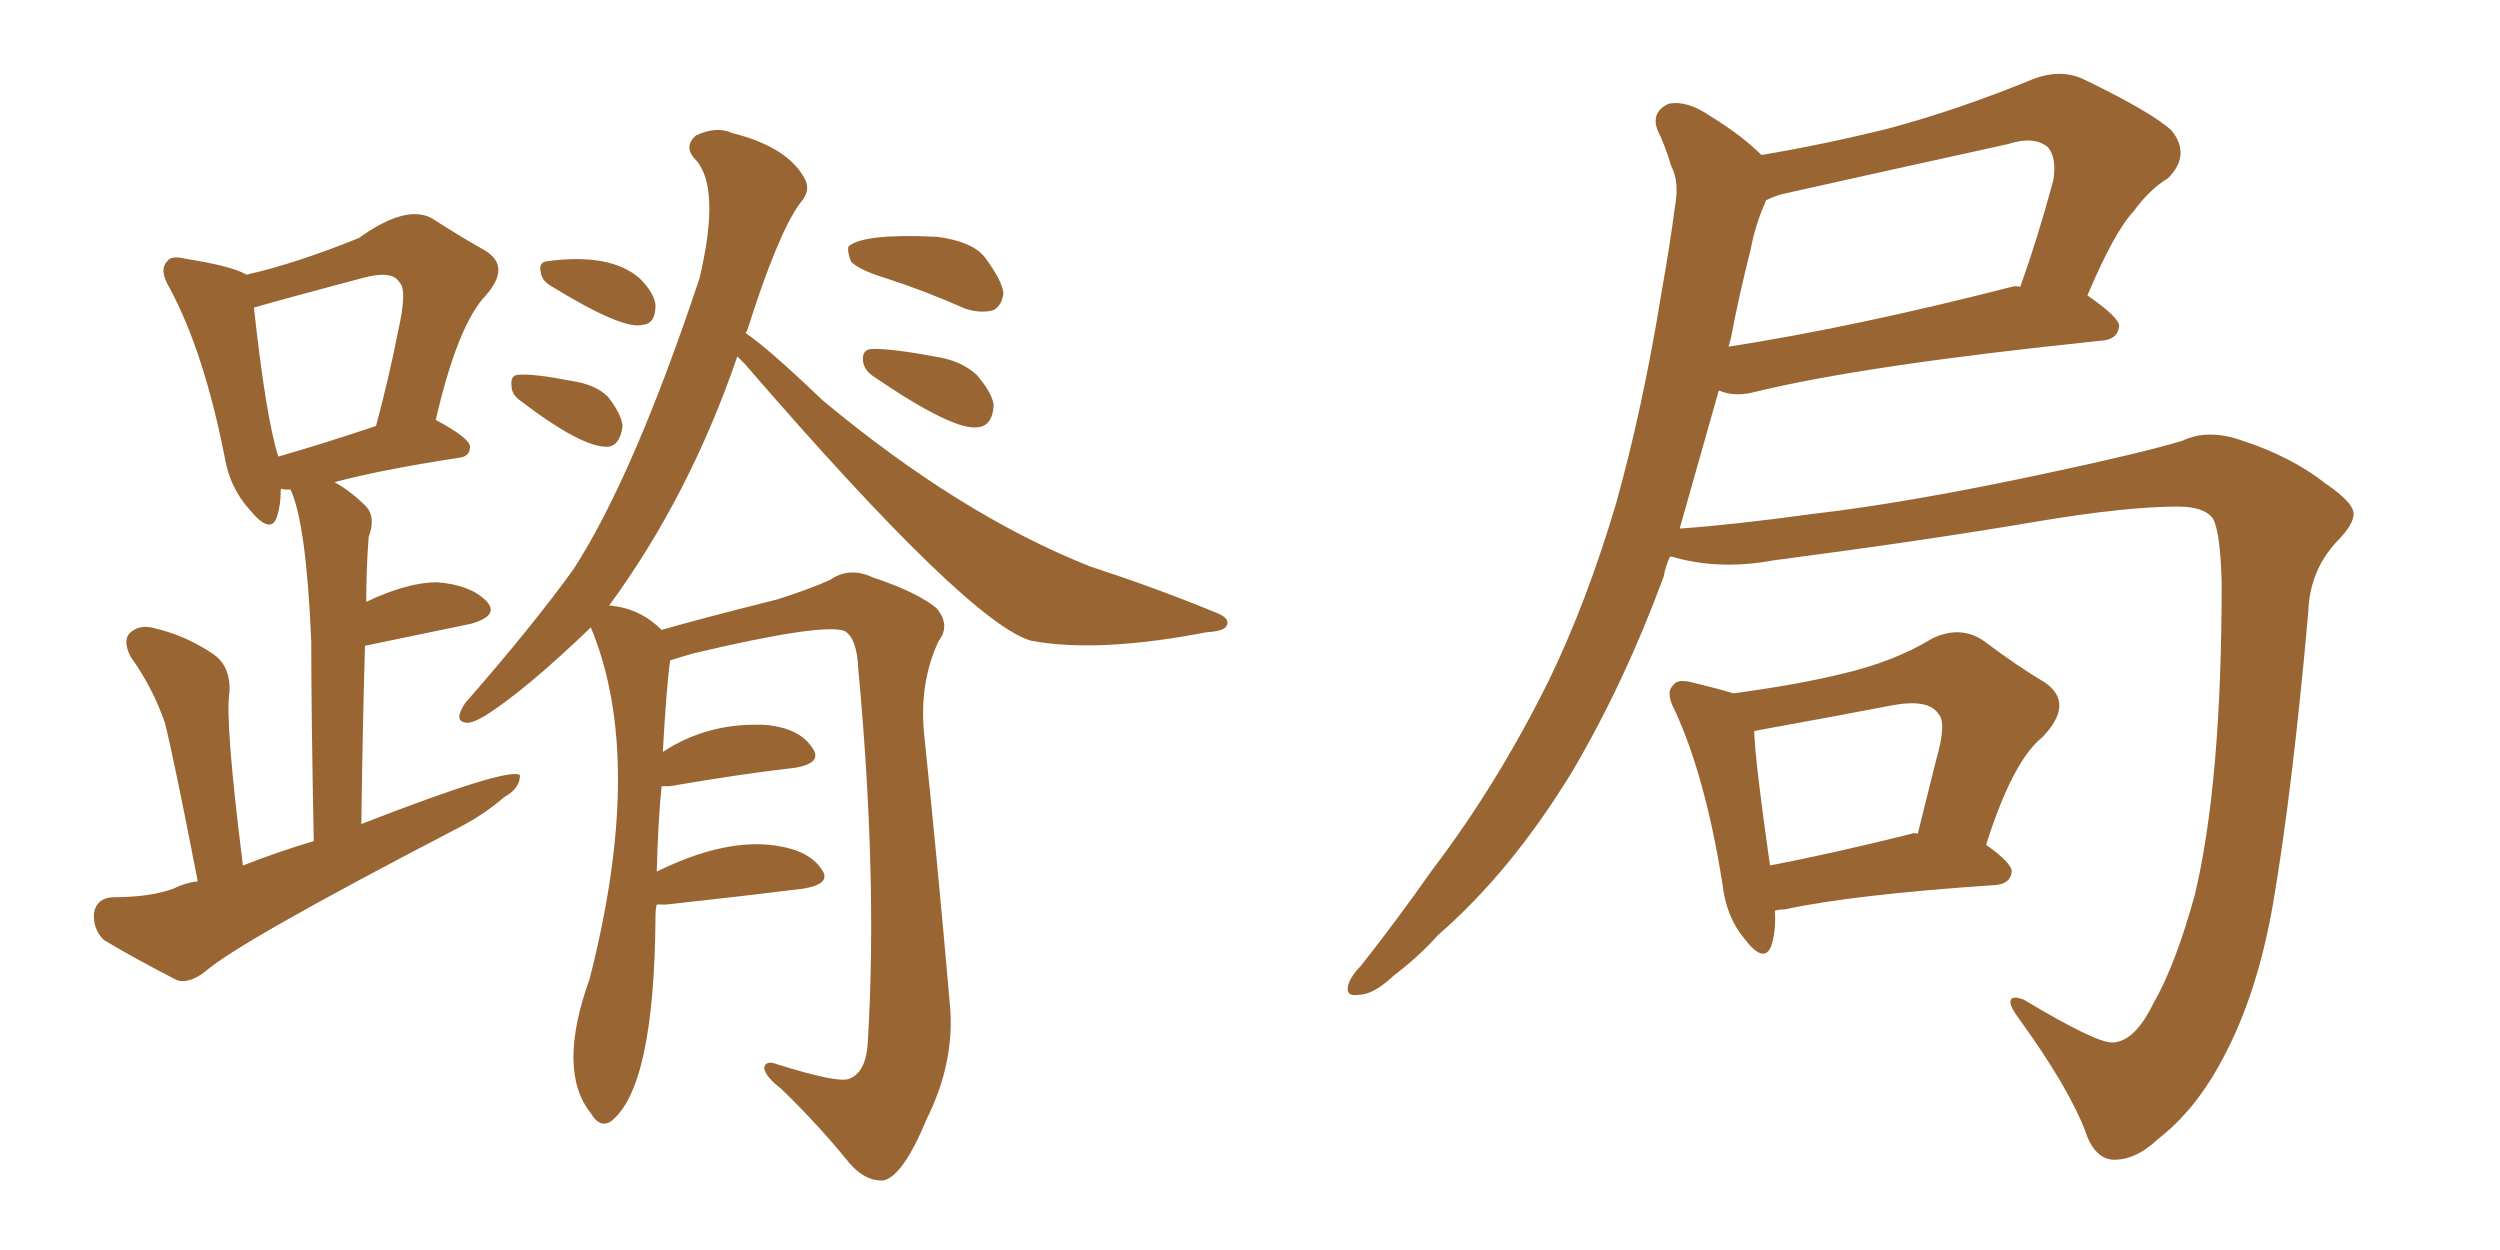 <svg xmlns="http://www.w3.org/2000/svg" xmlns:xlink="http://www.w3.org/1999/xlink" width="300" height="150"><path fill="#996633" padding="10" d="M23.73 105.76L23.73 105.76Q20.80 90.67 19.78 86.72L19.78 86.72Q18.31 82.47 15.67 78.81L15.67 78.81Q14.65 76.76 15.67 75.88L15.67 75.88Q16.85 74.85 18.75 75.44L18.75 75.44Q22.41 76.32 25.63 78.52L25.63 78.52Q27.69 79.98 27.54 83.06L27.54 83.06Q26.95 86.28 29.15 103.86L29.15 103.86Q33.25 102.25 37.65 100.93L37.65 100.93Q37.35 85.55 37.35 77.05L37.35 77.05Q36.77 62.84 34.86 58.74L34.86 58.74Q34.28 58.74 34.13 58.74L34.13 58.74Q33.84 58.59 33.69 58.74L33.69 58.74Q33.69 60.64 33.25 61.96L33.25 61.96Q32.52 64.31 29.88 61.08L29.88 61.08Q27.54 58.45 26.95 54.79L26.95 54.79Q24.46 42.19 20.36 34.57L20.36 34.57Q19.04 32.37 20.07 31.35L20.07 31.35Q20.51 30.62 22.27 31.05L22.27 31.05Q27.83 31.93 29.59 32.96L29.59 32.96Q35.45 31.64 43.07 28.56L43.07 28.56Q48.78 24.46 51.86 26.22L51.86 26.22Q55.52 28.56 58.15 30.03L58.15 30.03Q61.38 31.93 58.30 35.45L58.30 35.45Q54.93 38.96 52.29 50.39L52.29 50.39Q56.40 52.59 56.40 53.61L56.40 53.61Q56.40 54.79 55.08 54.93L55.08 54.93Q45.56 56.40 40.14 57.86L40.14 57.86Q42.04 58.89 43.95 60.79L43.95 60.79Q45.12 62.11 44.24 64.45L44.24 64.45Q43.95 68.26 43.95 72.22L43.95 72.22Q48.93 69.87 52.44 69.87L52.44 69.87Q56.40 70.17 58.30 72.07L58.30 72.07Q60.06 73.83 56.54 74.85L56.54 74.85Q43.80 77.49 43.80 77.49L43.80 77.49Q43.51 87.30 43.36 98.88L43.36 98.88Q61.08 91.99 62.40 93.02L62.40 93.02Q62.40 94.63 60.50 95.65L60.50 95.65Q58.01 97.85 54.49 99.61L54.49 99.61Q28.56 113.09 24.61 116.60L24.61 116.60Q22.71 118.07 21.24 117.63L21.24 117.63Q16.11 114.99 12.45 112.79L12.45 112.79Q11.13 111.47 11.28 109.57L11.28 109.57Q11.57 107.81 13.48 107.67L13.48 107.67Q18.02 107.67 20.80 106.64L20.80 106.64Q22.27 105.91 23.73 105.76ZM33.40 54.79L33.40 54.79Q38.53 53.32 45.12 51.12L45.12 51.12Q46.73 45.12 47.75 39.84L47.75 39.84Q48.93 34.72 47.90 33.84L47.90 33.84Q47.02 32.37 43.36 33.40L43.36 33.40Q33.98 35.89 30.47 36.91L30.47 36.91Q31.93 50.24 33.40 54.79ZM66.06 34.28L66.06 34.28Q65.04 33.69 64.89 32.67L64.89 32.67Q64.60 31.49 65.63 31.35L65.63 31.35Q73.24 30.32 76.76 33.40L76.76 33.40Q78.52 35.16 78.66 36.62L78.66 36.62Q78.66 38.82 77.20 38.96L77.20 38.96Q74.85 39.70 66.06 34.28ZM62.40 48.05L62.40 48.05Q61.38 47.31 61.38 46.29L61.38 46.29Q61.23 44.97 62.26 44.97L62.26 44.97Q64.01 44.82 68.55 45.70L68.55 45.70Q71.48 46.14 72.95 47.61L72.95 47.61Q74.56 49.66 74.71 51.12L74.71 51.12Q74.41 53.47 72.95 53.61L72.95 53.61Q69.87 53.76 62.40 48.05ZM106.35 33.40L106.35 33.40Q102.98 32.37 102.10 31.35L102.10 31.35Q101.66 30.18 101.81 29.59L101.81 29.59Q103.56 27.98 112.50 28.42L112.50 28.42Q116.75 29.00 118.21 30.91L118.21 30.91Q120.26 33.69 120.41 35.16L120.41 35.16Q120.26 36.62 119.24 37.21L119.24 37.21Q117.77 37.65 115.87 37.06L115.87 37.06Q110.89 34.86 106.35 33.40ZM104.74 45.12L104.74 45.12Q103.71 44.38 103.56 43.36L103.56 43.36Q103.42 42.04 104.44 41.89L104.44 41.89Q106.64 41.75 112.06 42.77L112.06 42.77Q115.28 43.21 117.19 44.97L117.19 44.97Q119.09 47.17 119.24 48.63L119.24 48.63Q119.09 51.12 117.33 51.27L117.33 51.27Q114.40 51.71 104.74 45.12ZM78.81 108.54L78.81 108.54L78.81 108.54Q78.66 109.13 78.66 110.01L78.66 110.01Q78.52 130.66 73.24 134.62L73.24 134.62Q71.92 135.35 70.90 133.59L70.90 133.59Q66.80 128.47 70.75 117.48L70.75 117.48Q77.49 91.11 70.90 75.29L70.90 75.29Q63.13 82.76 58.30 85.84L58.30 85.84Q56.54 86.87 55.96 86.72L55.96 86.72Q54.35 86.57 55.81 84.38L55.81 84.38Q64.01 75 68.85 68.26L68.85 68.26Q76.03 57.13 83.94 33.40L83.94 33.40Q86.57 22.27 83.35 19.04L83.35 19.04Q82.03 17.58 83.50 16.26L83.50 16.26Q85.99 15.09 87.89 15.97L87.89 15.97Q94.78 17.72 96.68 21.68L96.68 21.68Q97.27 23.00 95.95 24.46L95.95 24.46Q93.31 28.13 89.65 39.70L89.65 39.70Q89.50 39.84 89.50 39.99L89.50 39.99Q92.14 41.75 98.73 48.05L98.73 48.05Q115.28 61.82 130.81 67.97L130.81 67.97Q138.87 70.61 145.61 73.39L145.61 73.39Q147.66 74.12 147.22 75L147.22 75Q147.07 75.73 144.73 75.88L144.73 75.88Q131.84 78.37 123.78 76.90L123.78 76.90Q116.31 74.85 89.36 43.65L89.36 43.65Q88.62 42.92 88.48 42.77L88.48 42.77Q82.76 59.47 73.10 72.66L73.10 72.66Q76.76 72.95 79.39 75.59L79.39 75.59Q83.94 74.27 93.31 71.92L93.31 71.92Q97.41 70.61 99.61 69.58L99.61 69.58Q101.95 67.97 104.74 69.29L104.74 69.29Q110.01 71.04 112.35 72.95L112.35 72.95Q114.11 75 112.65 76.90L112.65 76.90Q110.30 81.88 110.89 88.04L110.89 88.04Q112.50 103.42 113.96 120.26L113.96 120.26Q114.70 127.29 111.18 134.33L111.18 134.33Q108.40 141.06 106.05 141.65L106.05 141.65Q103.86 141.80 101.95 139.60L101.95 139.60Q98.29 135.06 93.75 130.66L93.75 130.66Q91.85 129.20 91.70 128.17L91.70 128.17Q91.85 127.15 93.31 127.73L93.31 127.73Q100.34 129.93 101.81 129.49L101.81 129.49Q104.00 128.76 104.15 124.80L104.15 124.80Q105.32 105.18 102.98 80.13L102.98 80.13Q102.83 76.61 101.37 75.73L101.37 75.73Q98.88 74.71 83.35 78.37L83.35 78.37Q81.74 78.81 80.42 79.25L80.42 79.25Q79.98 82.32 79.54 90.23L79.54 90.23Q85.11 86.57 92.14 87.01L92.14 87.01Q95.95 87.45 97.41 89.65L97.41 89.65Q98.88 91.55 95.36 92.14L95.36 92.14Q88.92 92.87 80.42 94.34L80.42 94.34Q79.83 94.34 79.39 94.34L79.39 94.34Q78.96 98.73 78.81 104.59L78.81 104.59Q87.16 100.49 93.31 101.51L93.31 101.51Q97.12 102.10 98.58 104.30L98.58 104.30Q99.90 106.05 96.39 106.64L96.39 106.64Q89.36 107.52 79.98 108.54L79.98 108.54Q79.25 108.54 78.81 108.54ZM253.56 125.10L253.56 125.10Q256.20 124.95 258.40 120.41L258.40 120.41Q261.04 115.87 263.38 107.37L263.38 107.37Q266.60 93.90 266.60 70.02L266.60 70.02Q266.46 64.01 265.58 62.26L265.58 62.26Q264.55 60.79 261.33 60.79L261.33 60.79Q255.18 60.79 244.63 62.55L244.63 62.55Q230.86 64.89 212.84 67.24L212.84 67.24Q206.54 68.41 201.12 66.94L201.12 66.94Q200.83 66.80 200.39 66.80L200.39 66.80Q199.80 68.12 199.66 69.14L199.66 69.14Q194.97 81.88 188.67 92.58L188.67 92.58Q181.35 104.59 172.56 112.21L172.56 112.21Q170.36 114.70 167.29 117.04L167.29 117.04Q164.79 119.38 163.04 119.38L163.04 119.38Q161.28 119.68 161.87 117.92L161.87 117.92Q162.30 116.89 163.33 115.87L163.33 115.87Q167.72 110.30 171.83 104.44L171.83 104.44Q179.74 94.04 185.89 81.59L185.89 81.59Q190.43 72.22 193.95 60.35L193.95 60.35Q197.17 48.78 199.37 35.16L199.37 35.16Q200.39 29.44 200.98 24.90L200.98 24.90Q201.56 21.83 200.54 19.92L200.54 19.92Q199.80 17.43 198.93 15.67L198.93 15.67Q198.05 13.48 200.24 12.45L200.24 12.45Q202.44 12.01 205.22 13.92L205.22 13.92Q209.03 16.26 211.38 18.60L211.38 18.60Q219.14 17.29 226.76 15.38L226.76 15.38Q234.96 13.18 243.90 9.52L243.90 9.52Q247.27 8.20 250.05 9.52L250.05 9.52Q258.25 13.48 260.60 15.67L260.60 15.67Q262.94 18.60 260.16 21.39L260.16 21.39Q257.96 22.71 256.05 25.34L256.05 25.34Q253.71 27.83 250.49 35.45L250.49 35.45Q254.30 38.09 254.30 39.11L254.30 39.11Q254.15 40.72 252.25 40.87L252.25 40.87Q223.83 43.80 210.64 47.02L210.64 47.02Q208.45 47.61 206.69 47.02L206.69 47.02Q206.40 46.88 206.25 46.88L206.25 46.88Q203.91 55.08 201.56 63.43L201.56 63.43Q207.86 62.99 217.53 61.67L217.53 61.67Q228.96 60.35 245.36 56.84L245.36 56.84Q257.08 54.35 261.91 52.88L261.91 52.88Q264.99 51.42 269.09 52.88L269.09 52.88Q274.95 54.79 279.05 58.01L279.05 58.01Q282.28 60.21 282.42 61.52L282.42 61.52Q282.57 62.84 280.37 65.04L280.37 65.04Q277.15 68.55 277.00 73.39L277.00 73.39Q275.10 94.78 272.75 108.54L272.75 108.54Q270.85 119.38 266.75 127.00L266.75 127.00Q263.53 133.15 258.98 136.67L258.98 136.67Q256.20 139.31 253.42 139.16L253.42 139.16Q251.22 138.87 250.20 135.64L250.20 135.64Q248.14 130.37 242.43 122.46L242.43 122.46Q241.11 120.70 241.26 120.12L241.26 120.12Q241.41 119.38 242.87 119.97L242.87 119.97Q251.66 125.24 253.56 125.10ZM241.41 34.42L241.41 34.42Q241.85 34.28 242.43 34.42L242.43 34.42Q244.48 28.71 246.39 21.68L246.39 21.68Q246.83 19.04 245.80 17.72L245.80 17.72Q244.19 16.26 240.97 17.29L240.97 17.29Q227.64 20.21 213.87 23.29L213.87 23.29Q212.84 23.58 211.96 24.02L211.96 24.02Q211.82 24.17 211.82 24.32L211.82 24.32Q210.64 26.95 210.06 30.03L210.06 30.03Q208.74 35.16 207.71 40.58L207.71 40.58Q207.57 41.02 207.42 41.60L207.42 41.60Q222.51 39.26 241.41 34.42ZM212.99 109.28L212.99 109.28Q213.13 111.77 212.55 113.53L212.55 113.53Q211.67 115.72 209.33 112.65L209.33 112.65Q207.13 110.01 206.69 106.05L206.69 106.05Q204.64 93.16 200.98 85.25L200.98 85.25Q199.80 83.06 200.83 82.18L200.83 82.18Q201.27 81.45 203.03 81.88L203.03 81.88Q206.10 82.62 208.01 83.20L208.01 83.20Q215.63 82.18 221.04 80.86L221.04 80.86Q227.34 79.39 231.88 76.61L231.88 76.61Q235.25 75 238.04 76.90L238.04 76.90Q242.14 79.98 245.36 81.88L245.36 81.88Q249.02 84.38 245.07 88.48L245.07 88.48Q241.55 91.26 238.33 101.37L238.33 101.37Q241.41 103.56 241.41 104.59L241.41 104.59Q241.26 106.05 239.50 106.20L239.50 106.20Q222.22 107.37 214.16 109.13L214.16 109.13Q213.57 109.13 212.99 109.28ZM229.39 100.05L229.39 100.05Q229.69 99.90 230.13 100.05L230.13 100.05Q231.30 95.36 232.32 91.26L232.32 91.26Q233.64 86.72 232.62 85.69L232.62 85.69Q231.45 83.79 226.90 84.67L226.90 84.67Q220.02 85.99 211.96 87.45L211.96 87.45Q211.08 87.60 210.50 87.74L210.50 87.74Q210.64 91.55 212.40 103.86L212.40 103.86Q220.02 102.39 229.39 100.05Z"/></svg>